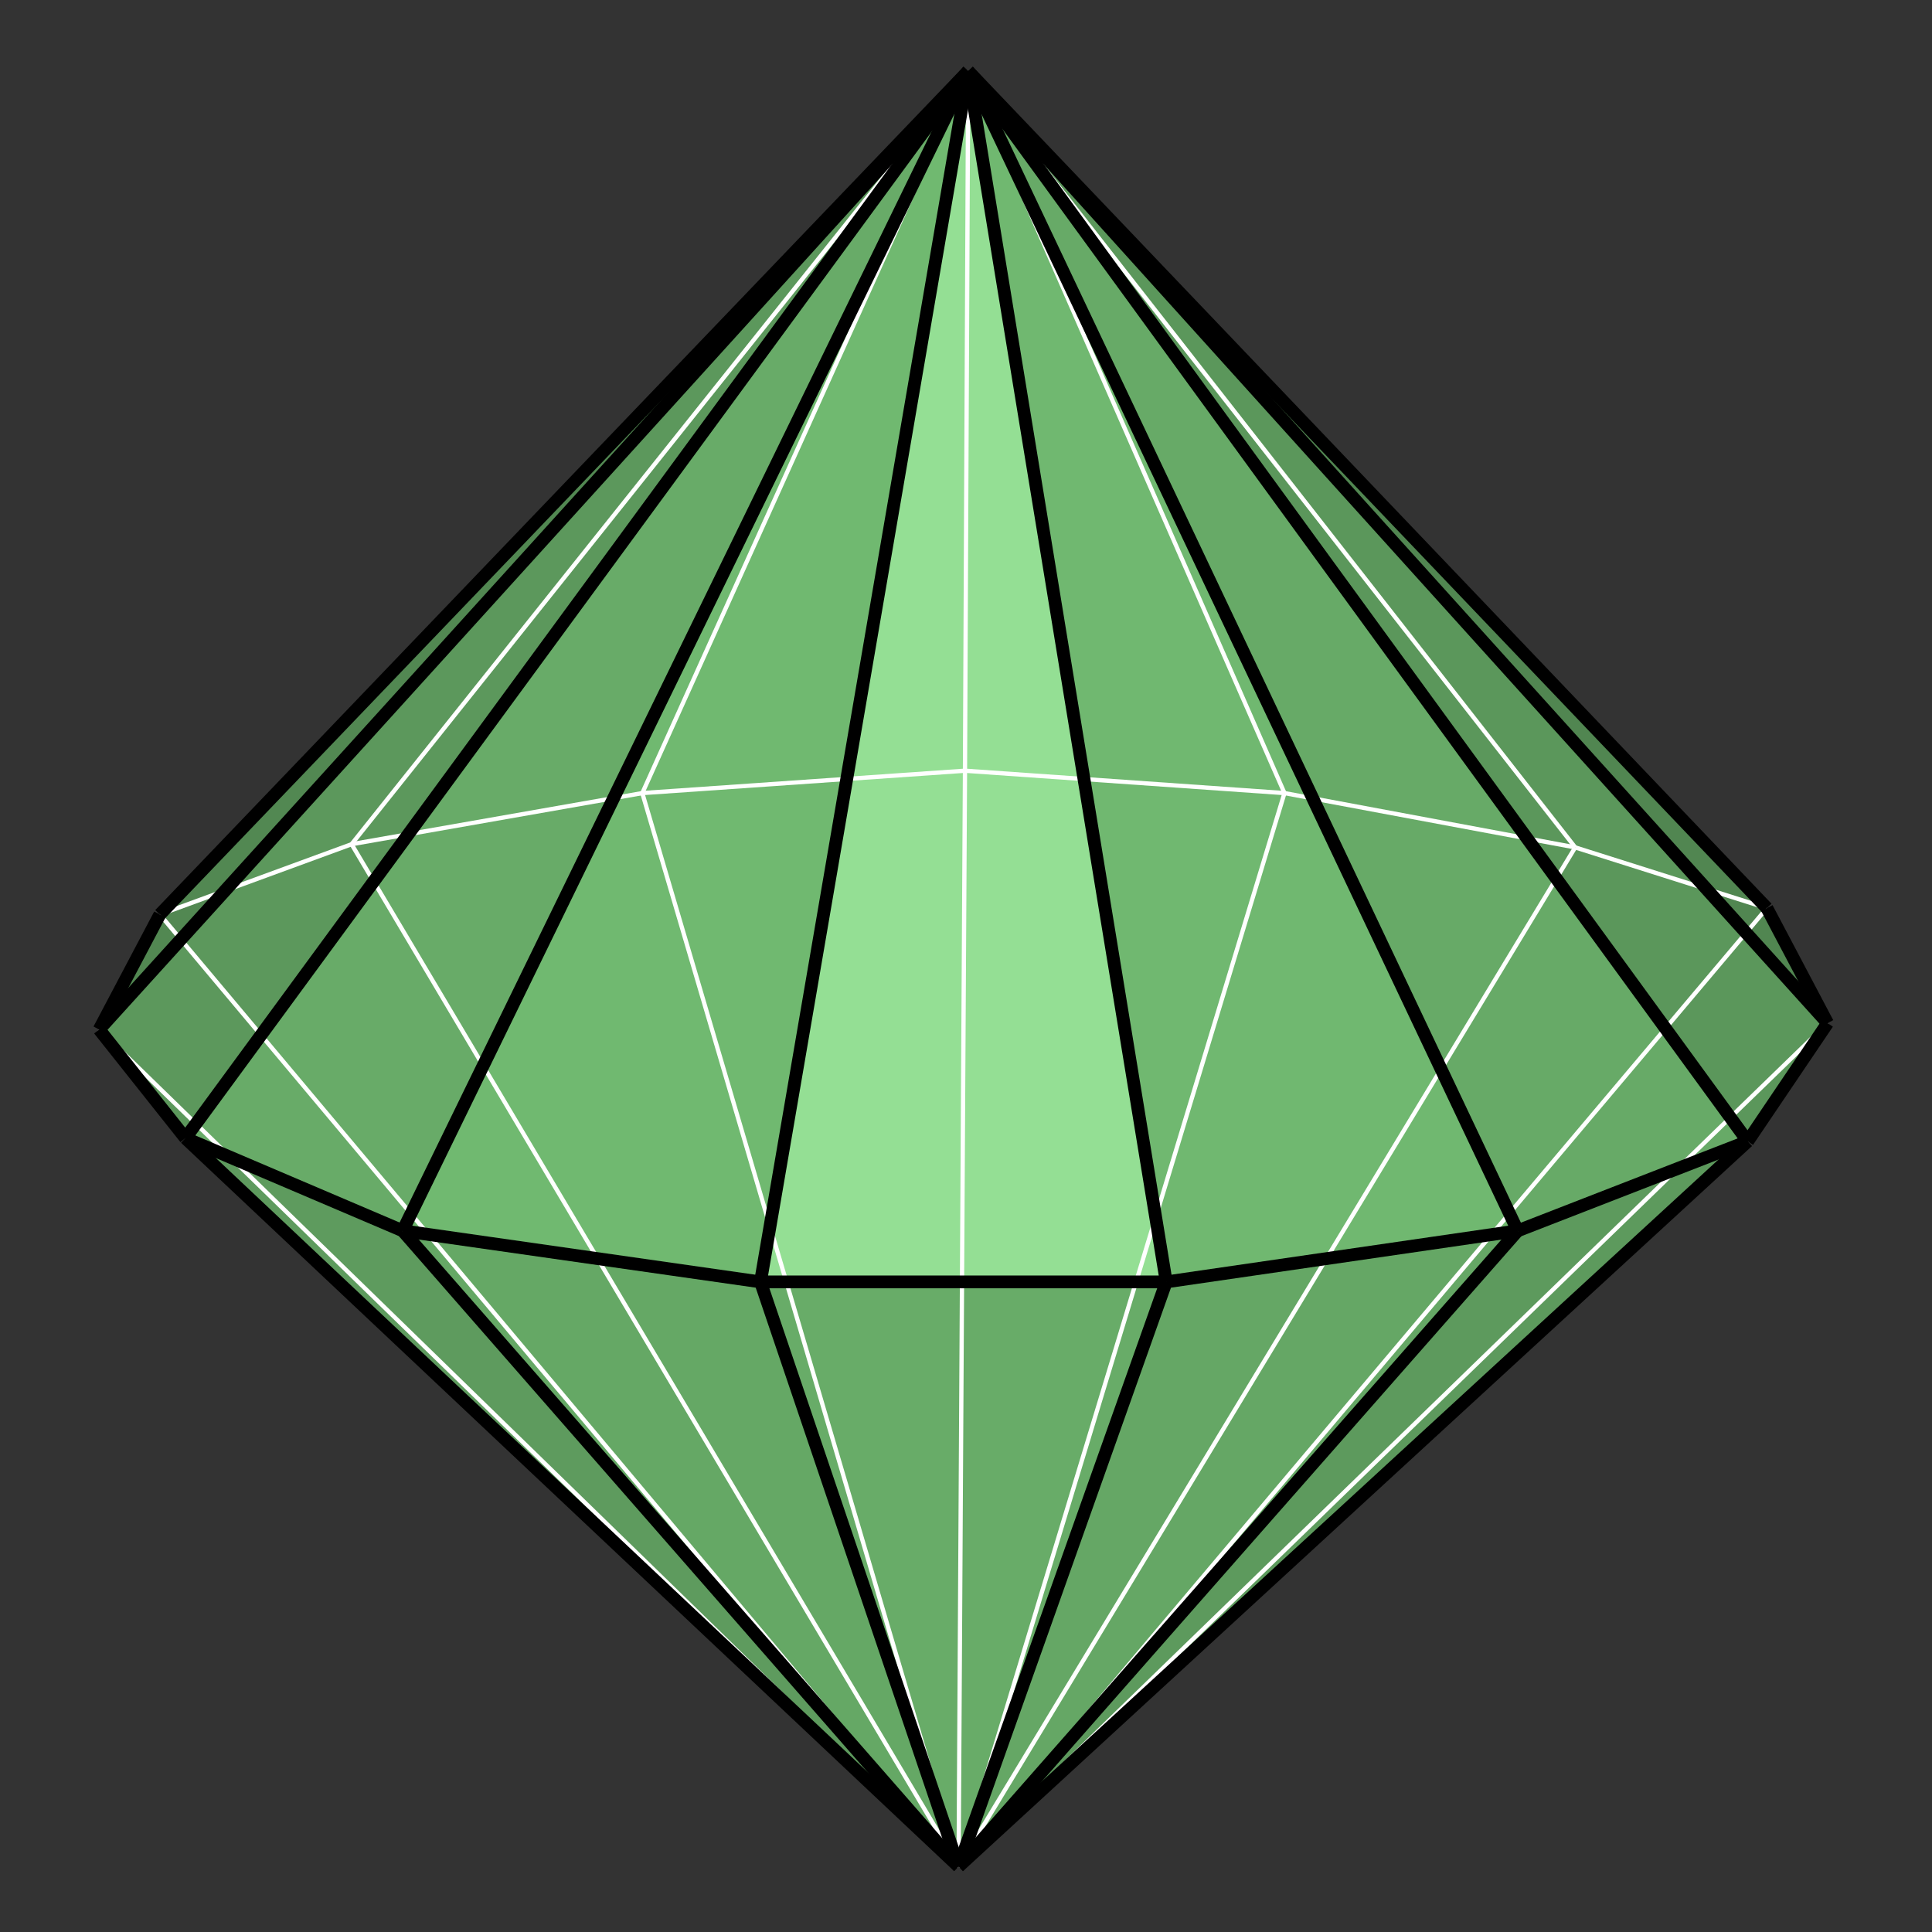 <?xml version="1.0" encoding="utf-8"?>
<!-- Generator: Adobe Illustrator 16.0.0, SVG Export Plug-In . SVG Version: 6.00 Build 0)  -->
<!DOCTYPE svg PUBLIC "-//W3C//DTD SVG 1.1//EN" "http://www.w3.org/Graphics/SVG/1.1/DTD/svg11.dtd">
<svg version="1.1" id="圖層_1" xmlns="http://www.w3.org/2000/svg" xmlns:xlink="http://www.w3.org/1999/xlink" x="0px" y="0px"
	 width="453.54px" height="453.54px" viewBox="0 0 453.54 453.54" enable-background="new 0 0 453.54 453.54" xml:space="preserve">
<rect x="0" y="0" width="453.54" height="453.54" fill="#333333" stroke="none"/>
<g>
	<g>
		<polyline fill="#528852" points="37.527,214.678 23.277,241.678 227.277,16.678 37.527,214.678 		"/>
		<polyline fill="#518651" points="414.778,213.178 429.028,240.178 227.277,16.678 414.778,213.178 		"/>
		<polyline fill="#5C985C" points="23.277,241.678 43.527,267.178 227.277,16.678 23.277,241.678 		"/>
		<polyline fill="#5B975B" points="429.028,240.178 410.278,267.928 227.277,16.678 429.028,240.178 		"/>
		<polyline fill="#68AB68" points="43.527,267.178 94.527,288.928 227.277,16.678 43.527,267.178 		"/>
		<polyline fill="#67AA67" points="410.278,267.928 356.278,288.928 227.277,16.678 410.278,267.928 		"/>
		<polyline fill="#70B970" points="94.527,288.928 178.527,300.928 227.277,16.678 94.527,288.928 		"/>
		<polyline fill="#70B870" points="273.777,300.928 356.278,288.928 227.277,16.678 273.777,300.928 		"/>
		<polyline fill="#94DF94" points="178.527,300.928 273.777,300.928 227.277,16.678 178.527,300.928 		"/>
		<polyline fill="#5E9B5E" points="43.527,267.178 225.027,438.178 94.527,288.928 43.527,267.178 		"/>
		<polyline fill="#65A865" points="94.527,288.928 225.027,438.178 178.527,300.928 94.527,288.928 		"/>
		<polyline fill="#68AC68" points="178.527,300.928 273.777,300.928 225.027,438.178 178.527,300.928 		"/>
		<polyline fill="#65A765" points="273.777,300.928 356.278,288.928 225.027,438.178 273.777,300.928 		"/>
		<polyline fill="#5D9A5D" points="225.027,438.178 410.278,267.928 356.278,288.928 225.027,438.178 		"/>
	</g>
	<g>
		<line fill="none" stroke="#FFFFFF" stroke-miterlimit="10" x1="37.532" y1="214.678" x2="82.532" y2="198.178"/>
		<line fill="none" stroke="#FFFFFF" stroke-miterlimit="10" x1="414.782" y1="213.178" x2="369.782" y2="198.928"/>
		<line fill="none" stroke="#FFFFFF" stroke-miterlimit="10" x1="82.532" y1="198.178" x2="150.782" y2="186.178"/>
		<line fill="none" stroke="#FFFFFF" stroke-miterlimit="10" x1="369.782" y1="198.928" x2="301.532" y2="186.178"/>
		<line fill="none" stroke="#FFFFFF" stroke-miterlimit="10" x1="301.532" y1="186.178" x2="226.532" y2="180.928"/>
		<line fill="none" stroke="#FFFFFF" stroke-miterlimit="10" x1="226.532" y1="180.928" x2="150.782" y2="186.178"/>
		<line fill="none" stroke="#FFFFFF" stroke-miterlimit="10" x1="37.532" y1="214.678" x2="225.032" y2="438.178"/>
		<line fill="none" stroke="#FFFFFF" stroke-miterlimit="10" x1="225.032" y1="438.178" x2="414.782" y2="213.178"/>
		<line fill="none" stroke="#FFFFFF" stroke-miterlimit="10" x1="82.532" y1="198.178" x2="225.032" y2="438.178"/>
		<line fill="none" stroke="#FFFFFF" stroke-miterlimit="10" x1="150.782" y1="186.178" x2="225.032" y2="438.178"/>
		<line fill="none" stroke="#FFFFFF" stroke-miterlimit="10" x1="301.532" y1="186.178" x2="225.032" y2="438.178"/>
		<line fill="none" stroke="#FFFFFF" stroke-miterlimit="10" x1="226.532" y1="180.928" x2="225.032" y2="438.178"/>
		<line fill="none" stroke="#FFFFFF" stroke-miterlimit="10" x1="369.782" y1="198.928" x2="225.032" y2="438.178"/>
		<line fill="none" stroke="#FFFFFF" stroke-miterlimit="10" x1="82.532" y1="198.178" x2="227.282" y2="16.678"/>
		<line fill="none" stroke="#FFFFFF" stroke-miterlimit="10" x1="150.782" y1="186.178" x2="227.282" y2="16.678"/>
		<line fill="none" stroke="#FFFFFF" stroke-miterlimit="10" x1="226.532" y1="180.928" x2="227.282" y2="16.678"/>
		<line fill="none" stroke="#FFFFFF" stroke-miterlimit="10" x1="301.532" y1="186.178" x2="227.282" y2="16.678"/>
		<line fill="none" stroke="#FFFFFF" stroke-miterlimit="10" x1="369.782" y1="198.928" x2="227.282" y2="16.678"/>
		<line fill="none" stroke="#FFFFFF" stroke-miterlimit="10" x1="225.032" y1="438.178" x2="429.028" y2="240.178"/>
		<line fill="none" stroke="#FFFFFF" stroke-miterlimit="10" x1="225.032" y1="438.178" x2="23.277" y2="241.678"/>
	</g>
	<g>
		<line fill="none" stroke="#000000" stroke-width="3" stroke-miterlimit="10" x1="23.277" y1="241.678" x2="37.527" y2="214.678"/>
		
			<line fill="none" stroke="#000000" stroke-width="3" stroke-miterlimit="10" x1="429.028" y1="240.178" x2="414.778" y2="213.178"/>
		<line fill="none" stroke="#000000" stroke-width="3" stroke-miterlimit="10" x1="23.277" y1="241.678" x2="43.527" y2="267.178"/>
		<line fill="none" stroke="#000000" stroke-width="3" stroke-miterlimit="10" x1="43.527" y1="267.178" x2="94.527" y2="288.928"/>
		
			<line fill="none" stroke="#000000" stroke-width="3" stroke-miterlimit="10" x1="94.527" y1="288.928" x2="178.527" y2="300.928"/>
		
			<line fill="none" stroke="#000000" stroke-width="3" stroke-miterlimit="10" x1="178.527" y1="300.928" x2="273.777" y2="300.928"/>
		
			<line fill="none" stroke="#000000" stroke-width="3" stroke-miterlimit="10" x1="273.777" y1="300.928" x2="356.278" y2="288.928"/>
		
			<line fill="none" stroke="#000000" stroke-width="3" stroke-miterlimit="10" x1="356.278" y1="288.928" x2="410.278" y2="267.928"/>
		
			<line fill="none" stroke="#000000" stroke-width="3" stroke-miterlimit="10" x1="410.278" y1="267.928" x2="429.028" y2="240.178"/>
		
			<line fill="none" stroke="#000000" stroke-width="3" stroke-miterlimit="10" x1="414.778" y1="213.178" x2="227.277" y2="16.678"/>
		<line fill="none" stroke="#000000" stroke-width="3" stroke-miterlimit="10" x1="227.277" y1="16.678" x2="37.527" y2="214.678"/>
		<line fill="none" stroke="#000000" stroke-width="3" stroke-miterlimit="10" x1="23.277" y1="241.678" x2="227.277" y2="16.678"/>
		
			<line fill="none" stroke="#000000" stroke-width="3" stroke-miterlimit="10" x1="227.277" y1="16.678" x2="429.028" y2="240.178"/>
		
			<line fill="none" stroke="#000000" stroke-width="3" stroke-miterlimit="10" x1="410.278" y1="267.928" x2="227.277" y2="16.678"/>
		<line fill="none" stroke="#000000" stroke-width="3" stroke-miterlimit="10" x1="227.277" y1="16.678" x2="43.527" y2="267.178"/>
		<line fill="none" stroke="#000000" stroke-width="3" stroke-miterlimit="10" x1="94.527" y1="288.928" x2="227.277" y2="16.678"/>
		
			<line fill="none" stroke="#000000" stroke-width="3" stroke-miterlimit="10" x1="227.277" y1="16.678" x2="178.527" y2="300.928"/>
		
			<line fill="none" stroke="#000000" stroke-width="3" stroke-miterlimit="10" x1="273.777" y1="300.928" x2="227.277" y2="16.678"/>
		
			<line fill="none" stroke="#000000" stroke-width="3" stroke-miterlimit="10" x1="227.277" y1="16.678" x2="356.278" y2="288.928"/>
		
			<line fill="none" stroke="#000000" stroke-width="3" stroke-miterlimit="10" x1="43.527" y1="267.178" x2="225.027" y2="438.178"/>
		
			<line fill="none" stroke="#000000" stroke-width="3" stroke-miterlimit="10" x1="225.027" y1="438.178" x2="94.527" y2="288.928"/>
		
			<line fill="none" stroke="#000000" stroke-width="3" stroke-miterlimit="10" x1="178.527" y1="300.928" x2="225.027" y2="438.178"/>
		
			<line fill="none" stroke="#000000" stroke-width="3" stroke-miterlimit="10" x1="225.027" y1="438.178" x2="273.777" y2="300.928"/>
		
			<line fill="none" stroke="#000000" stroke-width="3" stroke-miterlimit="10" x1="225.027" y1="438.178" x2="356.278" y2="288.928"/>
		
			<line fill="none" stroke="#000000" stroke-width="3" stroke-miterlimit="10" x1="225.027" y1="438.178" x2="410.278" y2="267.928"/>
	</g>
</g>
</svg>
